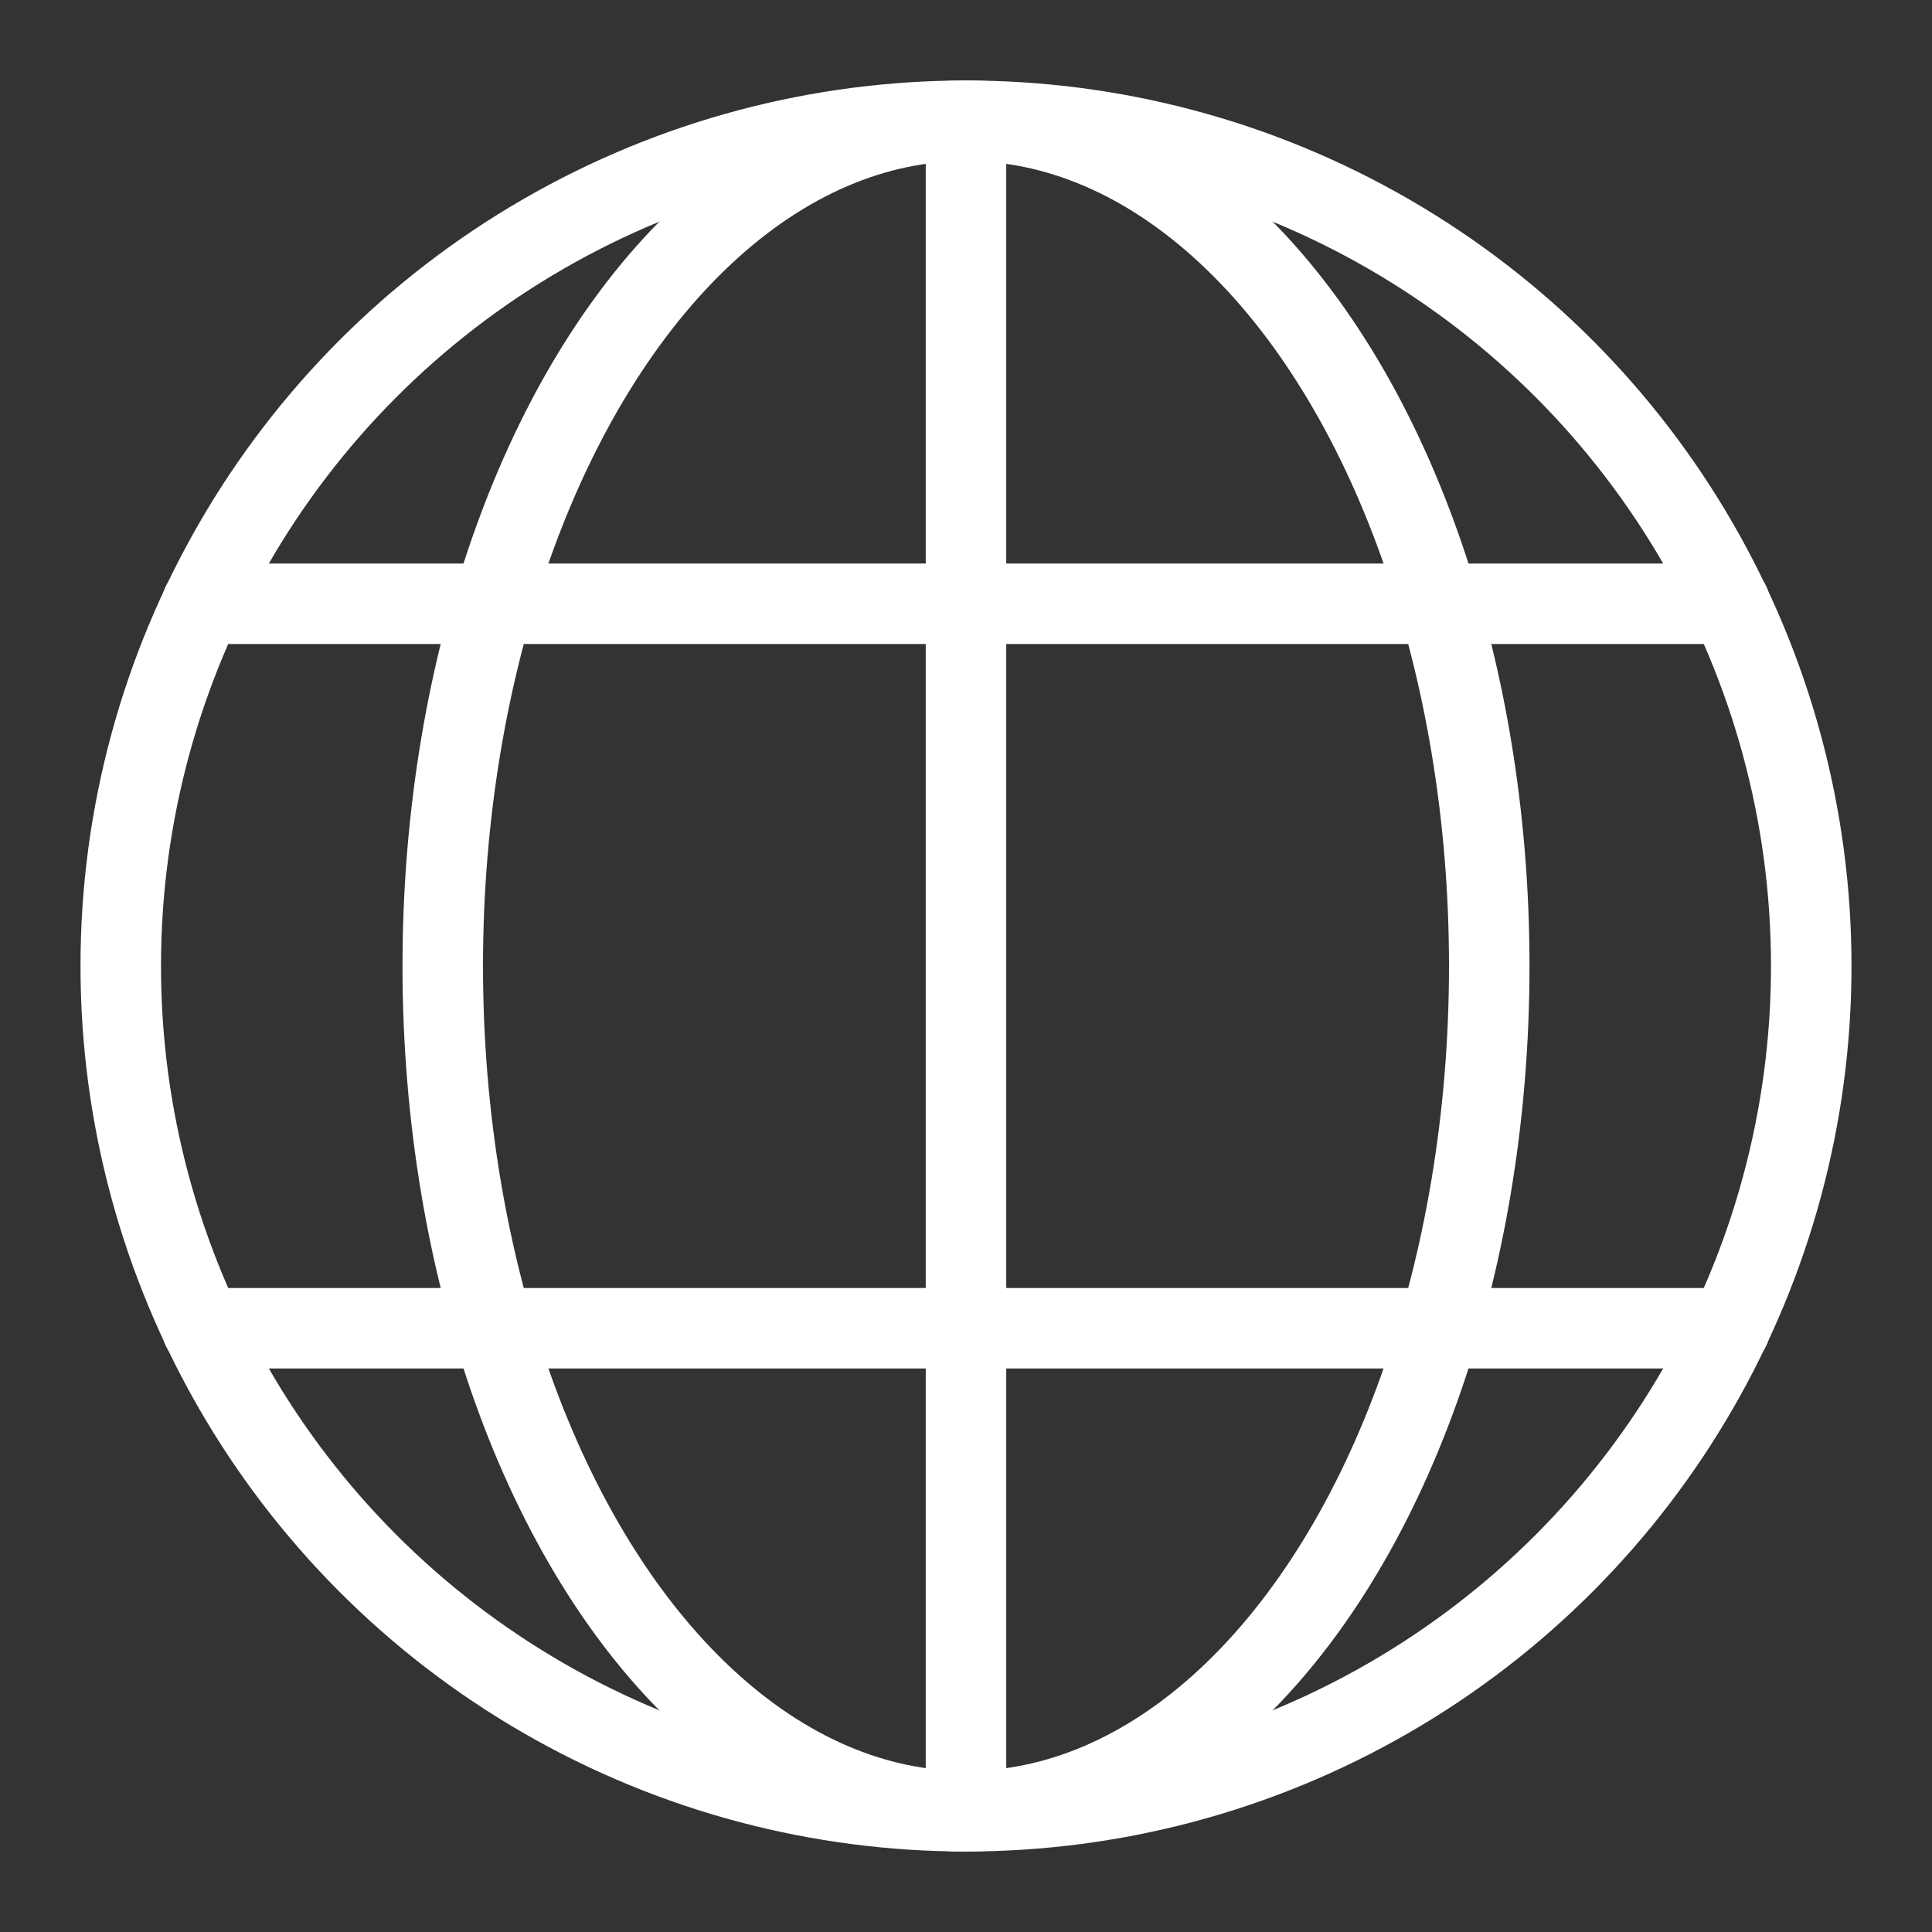 <svg xmlns="http://www.w3.org/2000/svg" width="24" height="24" viewBox="0 0 24 24">
  <rect x="0" y="0" width="24" height="24" fill="#333333" stroke="none"/>
  <g id="globe-world_2_" transform="translate(-384 -576)">
    <rect id="Rectángulo_327" data-name="Rectángulo 327" width="24" height="24" transform="translate(384 576)" fill="none"/>
    <g id="Grupo_607" data-name="Grupo 607">
      <circle id="Elipse_162" data-name="Elipse 162" cx="10.5" cy="10.5" r="10.5" transform="translate(385.5 577.5)" fill="none" stroke="#fff" stroke-linecap="round" stroke-linejoin="round" stroke-miterlimit="10" stroke-width="1"/>
      <line id="Línea_450" data-name="Línea 450" x2="18.98" transform="translate(386.51 583.5)" fill="none" stroke="#fff" stroke-linecap="round" stroke-linejoin="round" stroke-miterlimit="10" stroke-width="1"/>
      <line id="Línea_451" data-name="Línea 451" y1="21" transform="translate(396 577.5)" fill="none" stroke="#fff" stroke-linecap="round" stroke-linejoin="round" stroke-miterlimit="10" stroke-width="1"/>
      <line id="Línea_452" data-name="Línea 452" x2="18.98" transform="translate(386.51 592.5)" fill="none" stroke="#fff" stroke-linecap="round" stroke-linejoin="round" stroke-miterlimit="10" stroke-width="1"/>
      <ellipse id="Elipse_163" data-name="Elipse 163" cx="6.5" cy="10.5" rx="6.5" ry="10.5" transform="translate(389.5 577.5)" fill="none" stroke="#fff" stroke-linecap="round" stroke-linejoin="round" stroke-miterlimit="10" stroke-width="1"/>
    </g>
  </g>
</svg>
